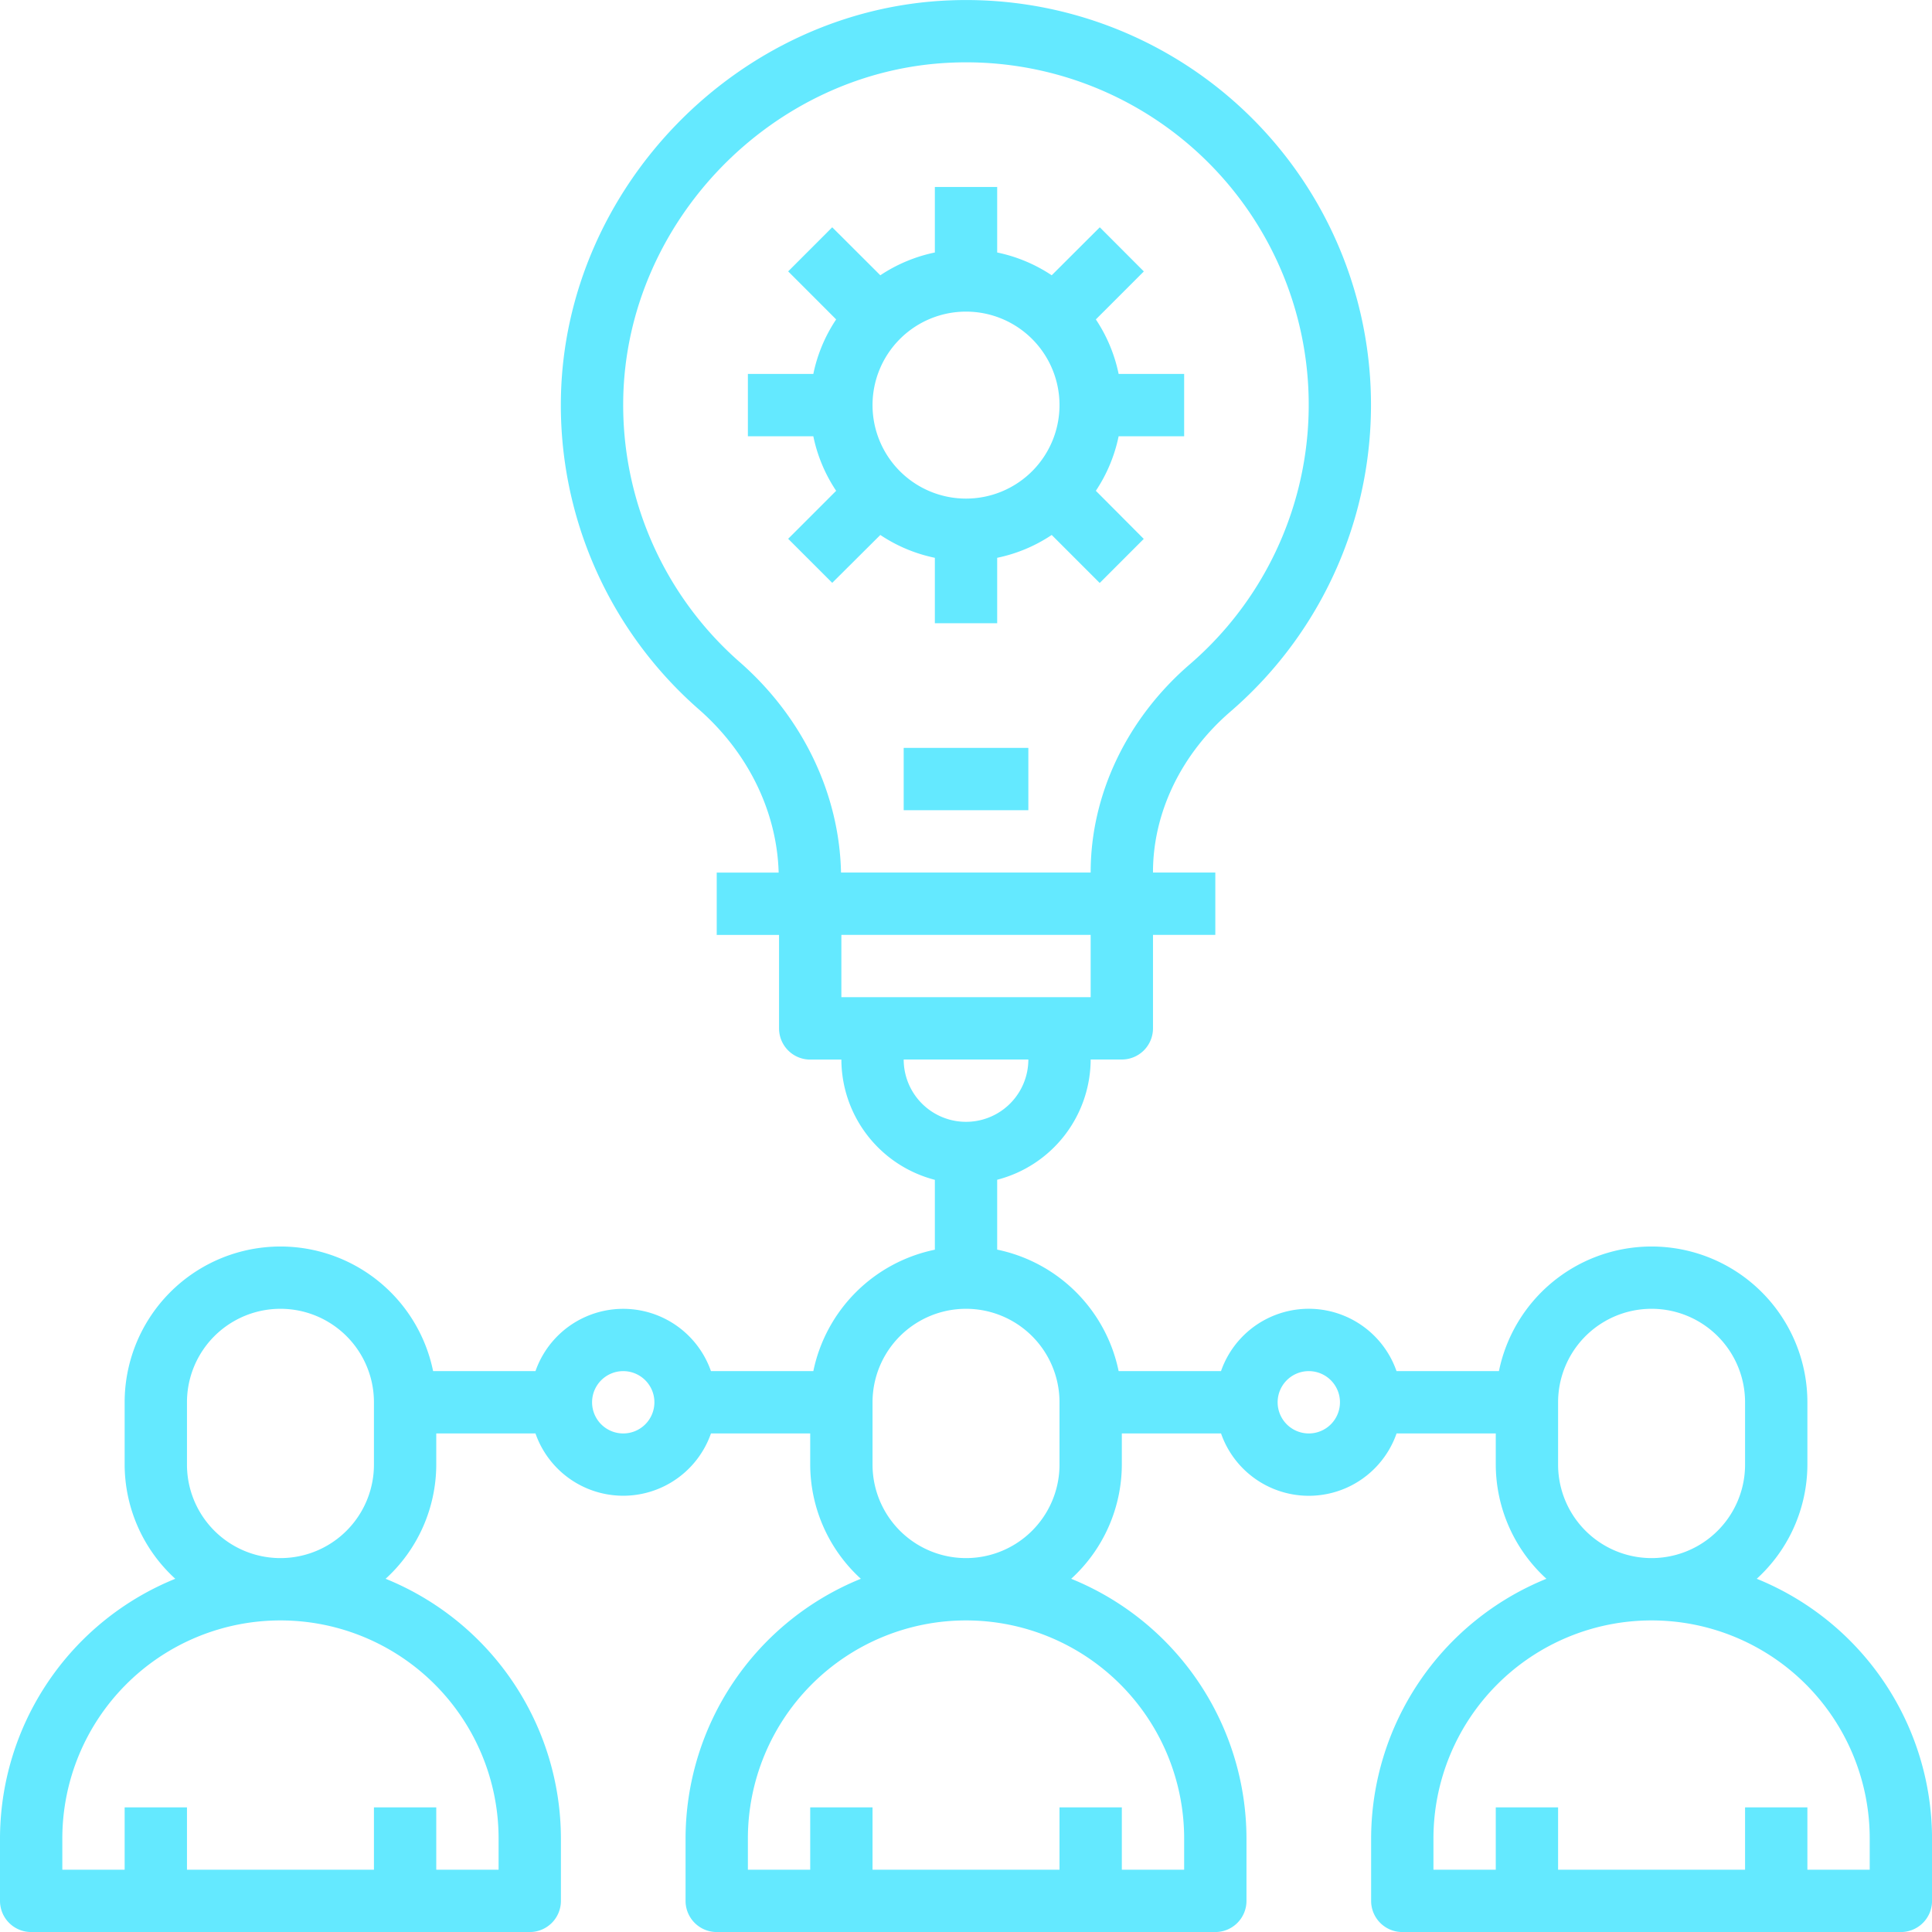 <svg xmlns="http://www.w3.org/2000/svg" viewBox="0 0 495.99 496"><defs><style>.cls-1{fill:#64e9ff;}</style></defs><title>team</title><g id="Layer_2" data-name="Layer 2"><g id="Capa_1" data-name="Capa 1"><path class="cls-1" d="M451,405.31A39.79,39.79,0,0,0,464,376V360a40,40,0,0,0-79.19-8H358.52a23.86,23.86,0,0,0-45.06,0H287.18A40.11,40.11,0,0,0,256,320.81V302.87A32,32,0,0,0,280,272h8a8,8,0,0,0,8-8V240h16V224H296v-.09c0-15.31,7.26-30.35,19.9-41.24A103.94,103.94,0,0,0,243.71.1C189.71,2.28,145,48,144,102.11a103.74,103.74,0,0,0,35.41,80c12.68,11.11,20.06,26.32,20.49,41.91H184v16h16v24a8,8,0,0,0,8,8h8a32,32,0,0,0,24,30.87v17.94A40.12,40.12,0,0,0,208.8,352H182.52a23.86,23.86,0,0,0-45.05,0H111.19A40,40,0,0,0,32,360v16a39.78,39.78,0,0,0,13,29.31A72.08,72.08,0,0,0,0,472v16a8,8,0,0,0,8,8H136a8,8,0,0,0,8-8V472a72.07,72.07,0,0,0-45-66.69A39.79,39.79,0,0,0,112,376v-8h25.47a23.86,23.86,0,0,0,45.05,0H208v8a39.79,39.79,0,0,0,13,29.31A72.06,72.06,0,0,0,176,472v16a8,8,0,0,0,8,8H312a8,8,0,0,0,8-8V472a72.08,72.08,0,0,0-45-66.69A39.82,39.82,0,0,0,288,376v-8h25.47a23.86,23.86,0,0,0,45.06,0H384v8a39.82,39.82,0,0,0,13,29.31A72.08,72.08,0,0,0,352,472v16a8,8,0,0,0,8,8H488a8,8,0,0,0,8-8V472A72.07,72.07,0,0,0,451,405.31ZM128,472v8H112V464H96v16H48V464H32v16H16v-8a56,56,0,0,1,112,0ZM48,376V360a24,24,0,0,1,48,0v16a24,24,0,0,1-48,0Zm112-8a8,8,0,1,1,8-8A8,8,0,0,1,160,368Zm30-197.94a87.75,87.75,0,0,1-30-67.67c.83-45.75,38.66-84.47,84.34-86.31a87.93,87.93,0,0,1,61.1,154.47C289.27,184.5,280,204,280,223.92V224H215.91C215.48,203.82,206.12,184.22,190,170.06ZM280,240v16H216V240Zm-48,32h32a16,16,0,0,1-32,0Zm72,200v8H288V464H272v16H224V464H208v16H192v-8a56,56,0,1,1,112,0Zm-80-96V360a24,24,0,0,1,48,0v16a24,24,0,0,1-48,0Zm112-8a8,8,0,1,1,8-8A8,8,0,0,1,336,368Zm64,8V360a24,24,0,0,1,48,0v16a24,24,0,0,1-48,0Zm80,104H464V464H448v16H400V464H384v16H368v-8a56,56,0,0,1,112,0Z"/><path class="cls-1" d="M232,192h32v16H232Z"/><path class="cls-1" d="M240,143.2V160h16V143.2a39.57,39.57,0,0,0,14-5.86l12.32,12.32,11.31-11.31L281.33,126a39.69,39.69,0,0,0,5.85-14H304V96H287.18a39.69,39.69,0,0,0-5.85-14l12.32-12.32L282.34,58.35,270,70.67a39.74,39.74,0,0,0-14-5.85V48H240V64.82a39.77,39.77,0,0,0-14,5.85L213.65,58.35,202.34,69.67,214.66,82a39.52,39.52,0,0,0-5.86,14H192v16h16.8a39.52,39.52,0,0,0,5.86,14l-12.32,12.32,11.31,11.31L226,137.34A39.6,39.6,0,0,0,240,143.2ZM248,80a24,24,0,1,1-24,24A24,24,0,0,1,248,80Z"/></g></g></svg>